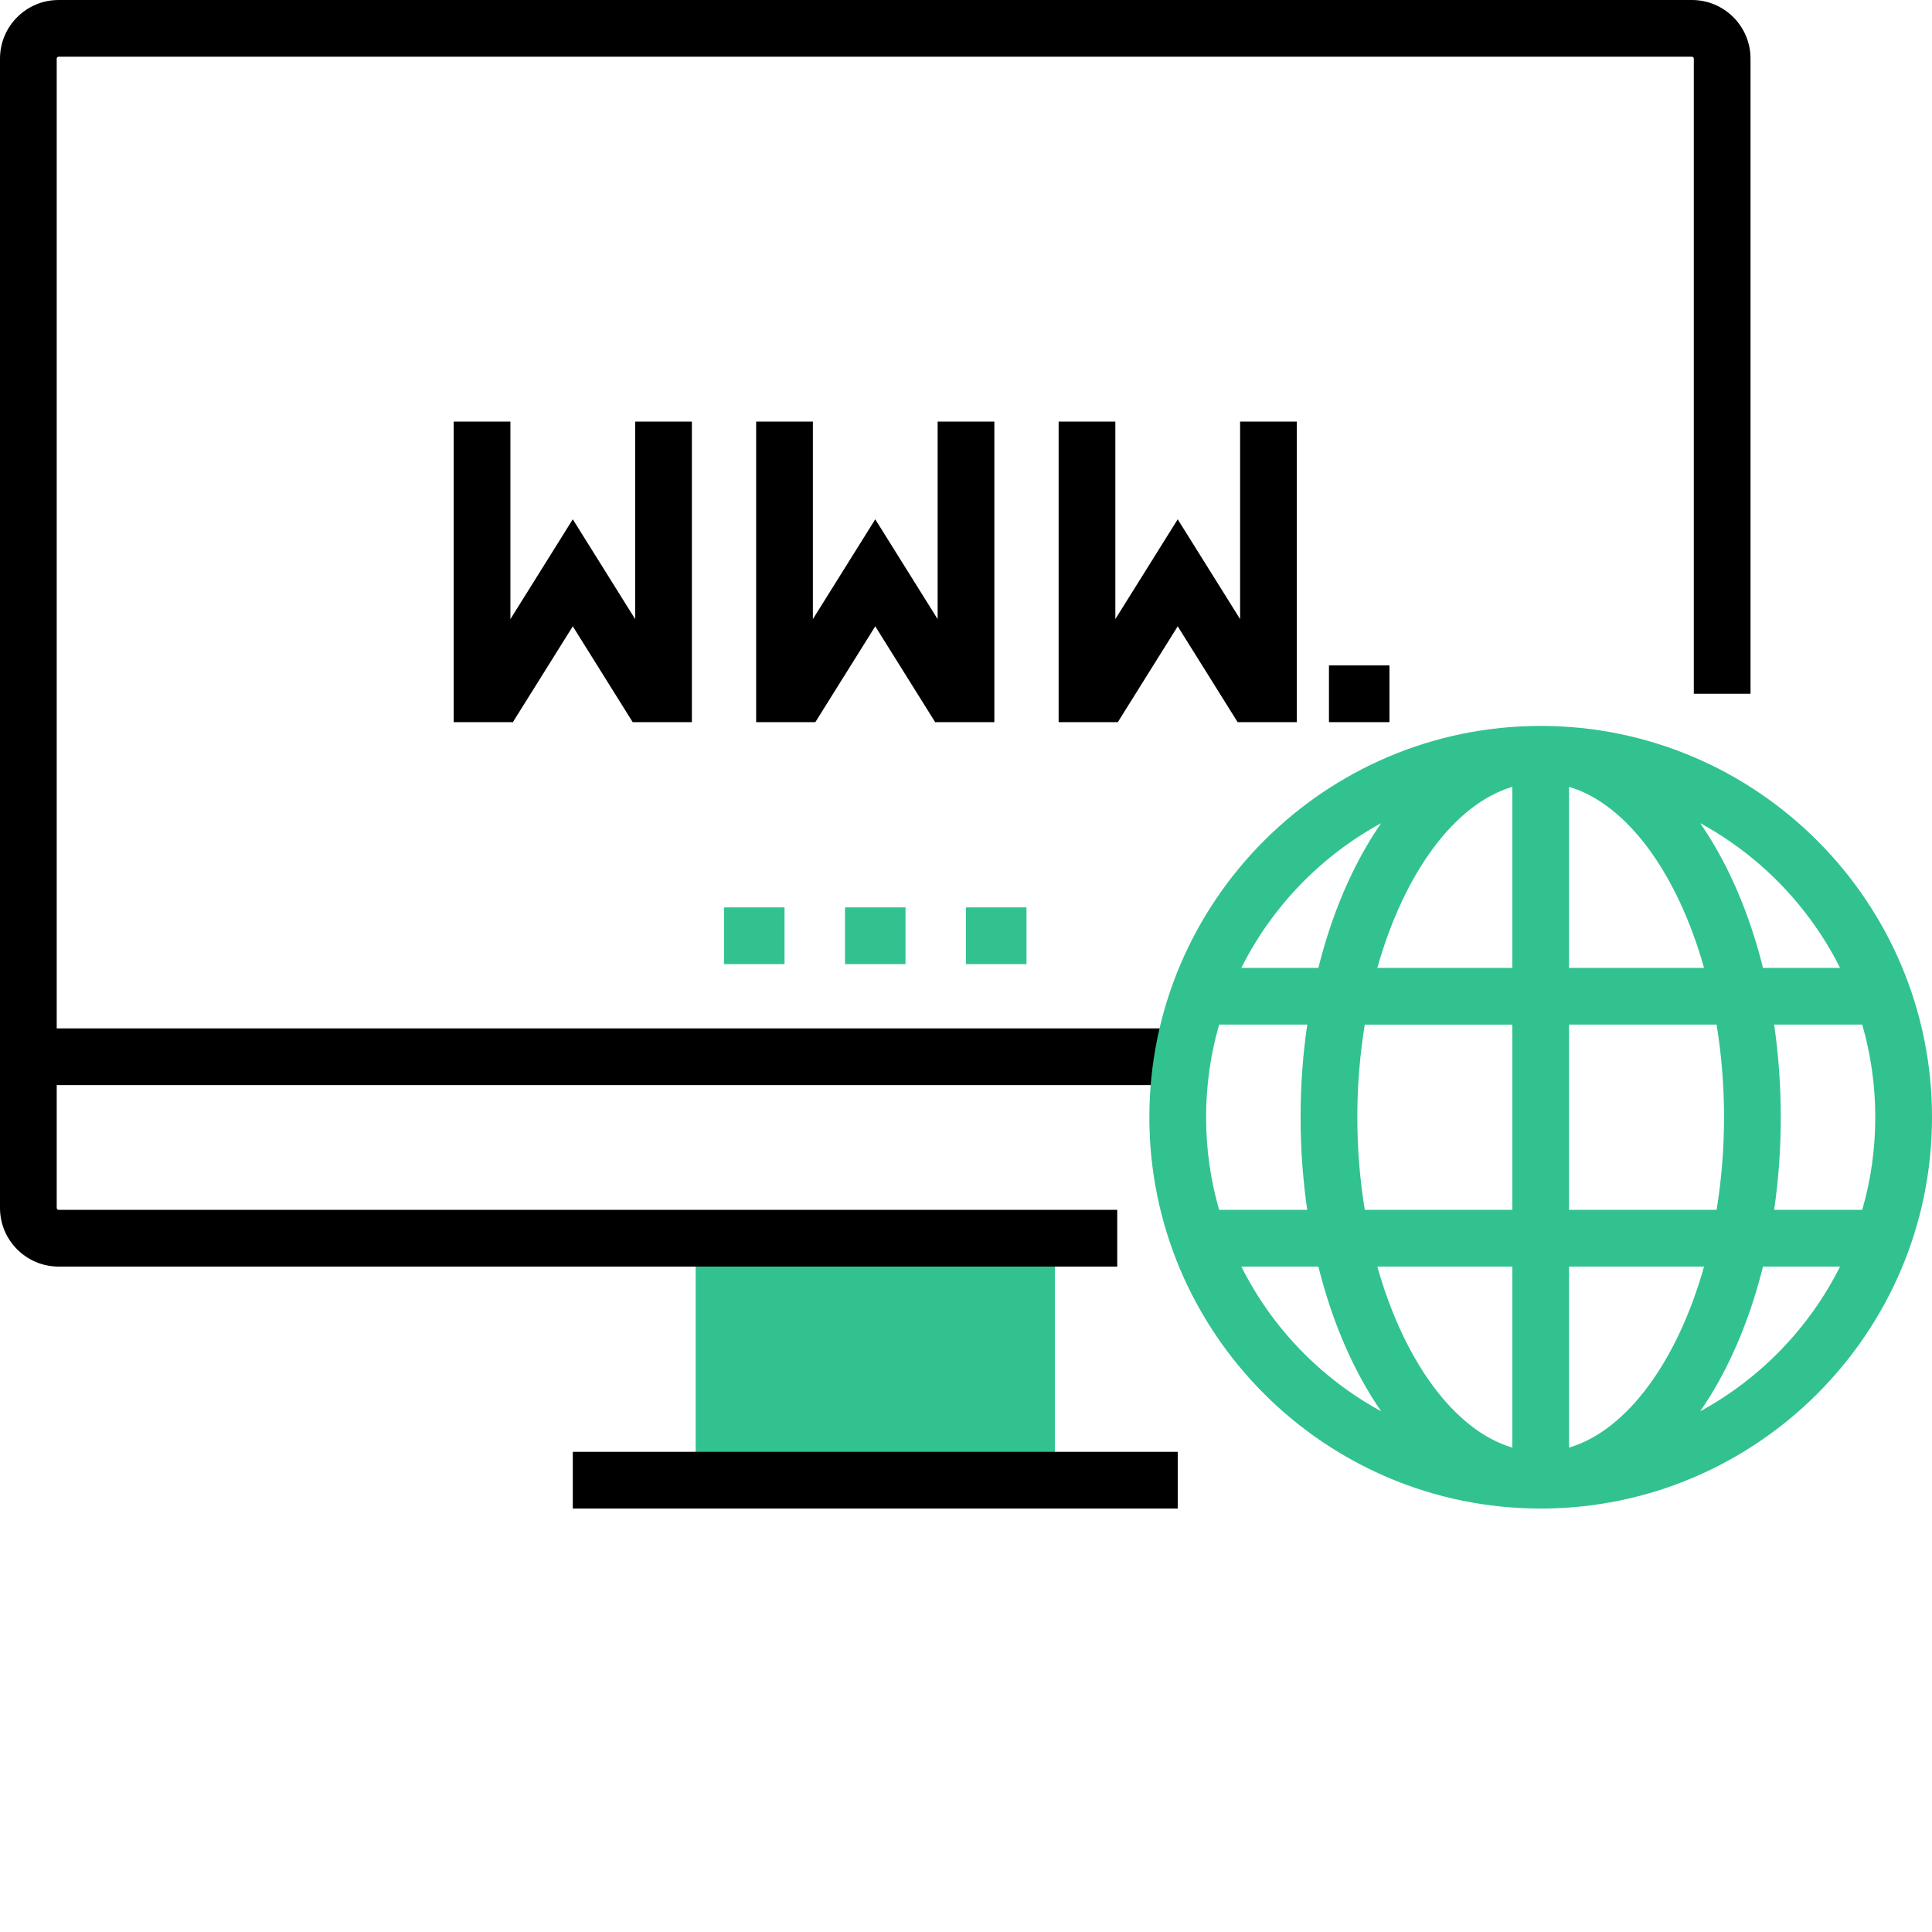 <svg xmlns="http://www.w3.org/2000/svg" xmlns:xlink="http://www.w3.org/1999/xlink" xmlns:svgjs="http://svgjs.com/svgjs" width="512" height="512" x="0" y="0" viewBox="0 0 512 512" style="enable-background:new 0 0 512 512" xml:space="preserve" class=""><g><path xmlns="http://www.w3.org/2000/svg" d="m263.516 191.375h-15.688l-15.875-25.398-15.875 25.398h-15.688v-79.656h15.031v52.352l16.531-26.453 16.531 26.453v-52.352h15.031zm0 0" fill="#000000" data-original="#000000" style="" class=""></path><path xmlns="http://www.w3.org/2000/svg" d="m343.672 191.375h-15.688l-15.875-25.398-15.875 25.398h-15.688v-79.656h15.031v52.352l16.531-26.453 16.531 26.453v-52.352h15.031zm0 0" fill="#000000" data-original="#000000" style="" class=""></path><path xmlns="http://www.w3.org/2000/svg" d="m183.359 191.375h-15.688l-15.875-25.398-15.875 25.398h-15.688v-79.656h15.031v52.352l16.531-26.453 16.531 26.453v-52.352h15.031zm0 0" fill="#000000" data-original="#000000" style="" class=""></path><path xmlns="http://www.w3.org/2000/svg" d="m352.188 176.344h16.031v15.031h-16.031zm0 0" fill="#000000" data-original="#000000" style="" class=""></path><path xmlns="http://www.w3.org/2000/svg" d="m272.031 328.141h-87.672v64.125h95.188v-64.125zm0 0" fill="#31c290" data-original="#00e9cc" style="" class=""></path><path xmlns="http://www.w3.org/2000/svg" d="m151.797 384.75h160.312v15.031h-160.312zm0 0" fill="#000000" data-original="#000000" style="" class=""></path><g xmlns="http://www.w3.org/2000/svg" fill="#00e9cc"><path d="m191.875 240.469h16.031v15.031h-16.031zm0 0" fill="#31c290" data-original="#00e9cc" style="" class=""></path><path d="m223.938 240.469h16.031v15.031h-16.031zm0 0" fill="#31c290" data-original="#00e9cc" style="" class=""></path><path d="m256 240.469h16.031v15.031h-16.031zm0 0" fill="#31c290" data-original="#00e9cc" style="" class=""></path></g><path xmlns="http://www.w3.org/2000/svg" d="m448.375 0h-432.844c-8.566 0-15.531 6.965-15.531 15.531v304.594c0 8.562 6.965 15.531 15.531 15.531h280.547v-15.031h-280.547c-.277 0-.5-.223-.5-.5v-32.562h297.078v-15.031h-297.078v-257c0-.277.223-.5.5-.5h432.844c.277 0 .5.223.5.5v168.328h15.031v-168.328c0-8.566-6.965-15.531-15.531-15.531zm0 0" fill="#000000" data-original="#000000" style="" class=""></path><path xmlns="http://www.w3.org/2000/svg" d="m408.297 192.375c-57.18 0-103.703 46.523-103.703 103.703 0 57.184 46.523 103.703 103.703 103.703 57.184 0 103.703-46.52 103.703-103.703 0-57.18-46.52-103.703-103.703-103.703zm-48.594 103.703c0-8.477.695-16.719 1.977-24.547h39.102v49.094h-39.102c-1.281-7.828-1.977-16.07-1.977-24.547zm56.109-87.559c15.469 4.602 28.766 23.098 35.781 47.98h-35.781zm-15.031 0v47.98h-35.777c7.012-24.883 20.309-43.379 35.777-47.98zm0 127.137v47.98c-15.469-4.602-28.766-23.098-35.777-47.98zm15.031 47.98v-47.98h35.781c-7.016 24.883-20.312 43.379-35.781 47.98zm0-63.012v-49.094h39.102c1.285 7.828 1.977 16.07 1.977 24.547s-.695 16.719-1.977 24.547zm54.352-49.094h23.348c2.25 7.797 3.457 16.035 3.457 24.547 0 8.516-1.207 16.75-3.457 24.547h-23.348c1.16-7.945 1.758-16.172 1.758-24.547s-.598-16.602-1.758-24.547zm17.469-15.031h-20.422c-2.953-11.855-7.242-22.785-12.746-32.223-1.254-2.152-2.559-4.191-3.906-6.137 15.938 8.676 28.93 22.102 37.074 38.359zm-121.598-38.359c-1.348 1.945-2.652 3.984-3.902 6.137-5.508 9.438-9.793 20.367-12.746 32.223h-20.422c8.141-16.258 21.133-29.684 37.07-38.359zm-42.953 53.391h23.348c-1.156 7.945-1.758 16.172-1.758 24.547s.602 16.602 1.758 24.547h-23.348c-2.25-7.797-3.457-16.031-3.457-24.547 0-8.512 1.207-16.75 3.457-24.547zm5.883 64.125h20.422c2.953 11.855 7.238 22.785 12.746 32.223 1.25 2.152 2.555 4.191 3.902 6.137-15.938-8.676-28.93-22.102-37.07-38.359zm121.594 38.359c1.348-1.945 2.652-3.984 3.906-6.137 5.504-9.438 9.793-20.367 12.746-32.223h20.422c-8.145 16.258-21.137 29.684-37.074 38.359zm0 0" fill="#31c290" data-original="#00e9cc" style="" class=""></path></g></svg>